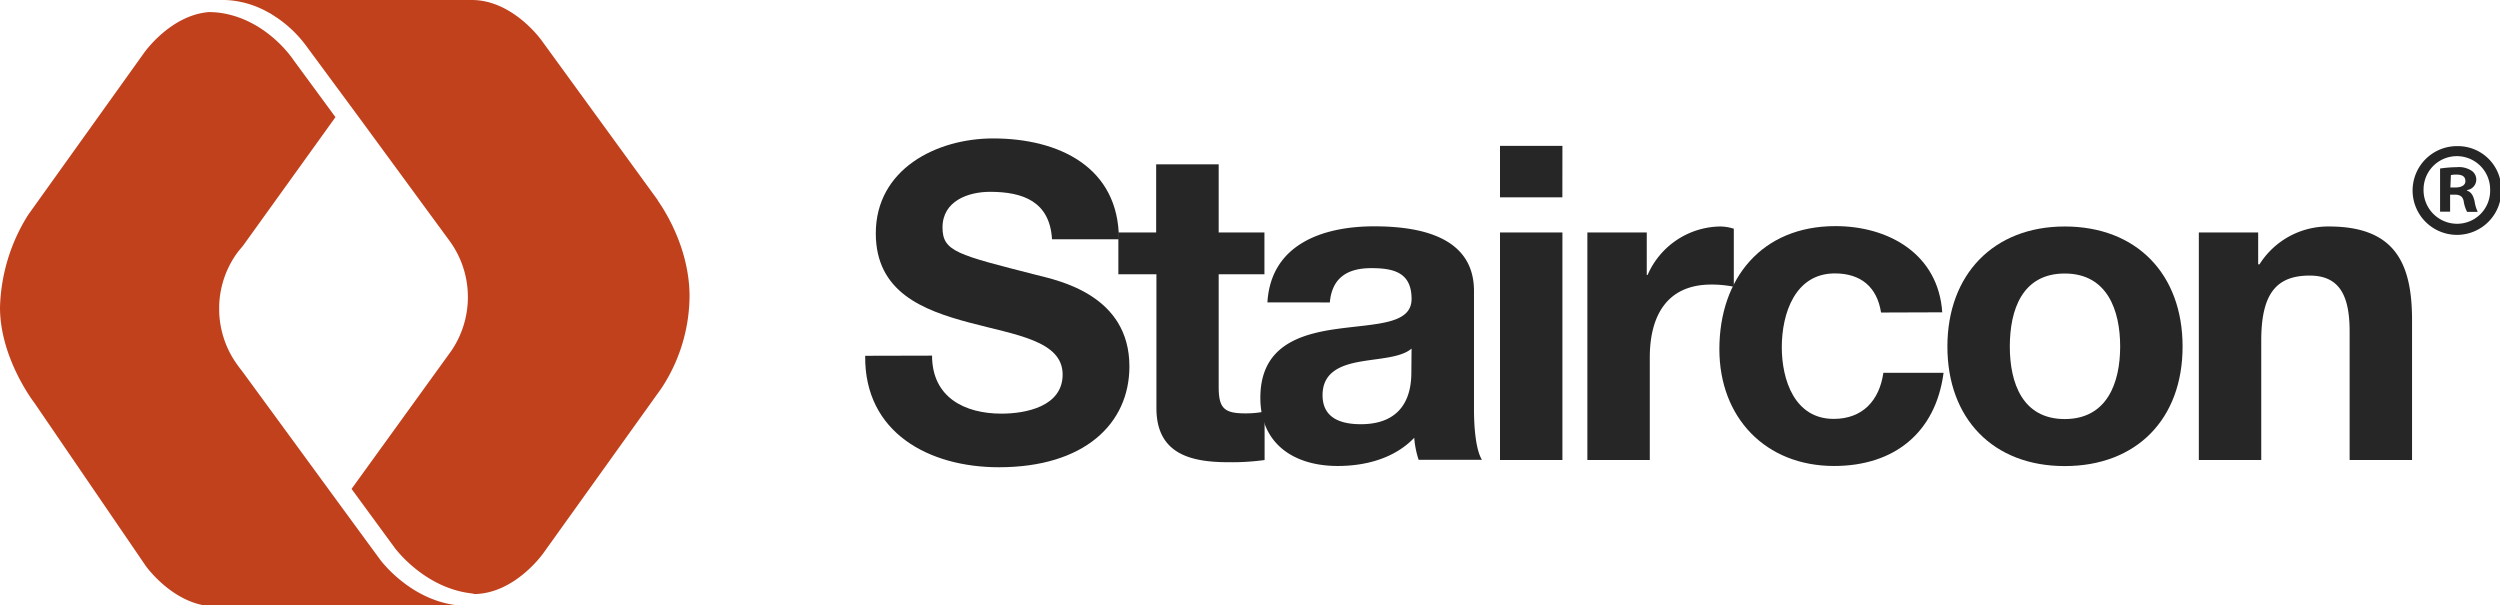 <?xml version="1.0" encoding="UTF-8"?> <svg xmlns="http://www.w3.org/2000/svg" width="471" height="114"><g><title>Layer 1</title><g data-name="Lager 1" id="Lager_1"><path id="svg_1" fill="#262626" d="m175.6,67c0,7.86 6.13,10.93 13.08,10.93c4.56,0 11.52,-1.33 11.52,-7.37c0,-6.38 -8.87,-7.46 -17.56,-9.78s-17.64,-5.72 -17.64,-16.81c0,-12.1 11.42,-17.89 22.11,-17.89c12.34,0 23.69,5.38 23.69,19l-12.6,0c-0.42,-7.12 -5.47,-8.94 -11.68,-8.94c-4.14,0 -8.95,1.74 -8.95,6.71c0,4.56 2.82,5.14 17.65,8.94c4.3,1.08 17.56,3.82 17.56,17.24c0,10.84 -8.53,19 -24.6,19c-13.09,0 -25.35,-6.46 -25.18,-21l12.6,-0.03z" class="cls-1"></path><path id="svg_2" fill="#262626" d="m229.6,43.8l8.62,0l0,7.87l-8.62,0l0,21.21c0,4 1,5 5,5a18,18 0 0 0 3.65,-0.34l0,9.13a45.32,45.32 0 0 1 -6.87,0.41c-7.21,0 -13.51,-1.66 -13.51,-10.19l0,-25.22l-7.17,0l0,-7.87l7.12,0l0,-12.84l11.78,0l0,12.84z" class="cls-1"></path><path id="svg_3" fill="#262626" d="m238.78,56.97c0.66,-11 10.51,-14.33 20.12,-14.33c8.53,0 18.8,1.91 18.8,12.18l0,22.28c0,3.89 0.42,7.79 1.5,9.53l-11.93,0a17.66,17.66 0 0 1 -0.83,-4.15c-3.73,3.9 -9.19,5.31 -14.42,5.31c-8.11,0 -14.57,-4.06 -14.57,-12.84c0,-9.69 7.29,-12 14.57,-13s13.92,-0.82 13.92,-5.63c0,-5.06 -3.48,-5.8 -7.62,-5.8c-4.47,0 -7.37,1.82 -7.78,6.46l-11.76,-0.01zm27.16,8.7c-2,1.74 -6.13,1.82 -9.77,2.48s-7,2 -7,6.3s3.4,5.47 7.21,5.47c9.19,0 9.52,-7.29 9.52,-9.86l0.04,-4.39z" class="cls-1"></path><path id="svg_4" fill="#262626" d="m294.35,37.18l-11.75,0l0,-9.7l11.76,0l-0.01,9.7zm-11.75,6.62l11.76,0l0,42.87l-11.76,0l0,-42.87z" class="cls-1"></path><path id="svg_5" fill="#262626" d="m299.06,43.8l11.19,0l0,8l0.16,0a15.14,15.14 0 0 1 13.67,-9.13a8.75,8.75 0 0 1 2.57,0.42l0,10.93a21.44,21.44 0 0 0 -4.23,-0.41c-8.61,0 -11.6,6.21 -11.6,13.74l0,19.32l-11.76,0l0,-42.87z" class="cls-1"></path><path id="svg_6" fill="#262626" d="m354.39,58.88c-0.75,-4.81 -3.81,-7.37 -8.7,-7.37c-7.54,0 -10,7.61 -10,13.91c0,6.13 2.4,13.5 9.78,13.5c5.46,0 8.61,-3.48 9.36,-8.69l11.34,0c-1.49,11.34 -9.36,17.56 -20.62,17.56c-12.93,0 -21.62,-9.12 -21.62,-22c0,-13.33 8,-23.19 21.86,-23.19c10.11,0 19.39,5.31 20.13,16.24l-11.53,0.04z" class="cls-1"></path><path id="svg_7" fill="#262626" d="m389,42.67c13.51,0 22.2,8.95 22.2,22.62s-8.69,22.52 -22.2,22.52s-22.11,-8.94 -22.11,-22.52s8.71,-22.62 22.11,-22.62m0,36.28c8,0 10.44,-6.87 10.44,-13.66s-2.4,-13.76 -10.44,-13.76s-10.35,6.88 -10.35,13.76s2.4,13.66 10.35,13.66" class="cls-1"></path><path id="svg_8" fill="#262626" d="m414.26,43.8l11.18,0l0,6l0.25,0a15.27,15.27 0 0 1 13.09,-7.13c12.5,0 15.65,7 15.65,17.65l0,26.35l-11.76,0l0,-24.23c0,-7 -2.07,-10.52 -7.54,-10.52c-6.38,0 -9.11,3.56 -9.11,12.26l0,22.49l-11.76,0l0,-42.87z" class="cls-1"></path><path id="svg_9" fill="#262626" d="m471.25,35.67a8.36,8.36 0 1 1 -8.28,-8.14a8.18,8.18 0 0 1 8.28,8.14m-14.65,0a6.33,6.33 0 0 0 6.34,6.49a6.23,6.23 0 0 0 6.2,-6.45a6.27,6.27 0 1 0 -12.54,-0.04m5,4.21l-1.89,0l0,-8.13a22,22 0 0 1 3.13,-0.25a4.34,4.34 0 0 1 2.77,0.64a2,2 0 0 1 -0.84,3.67l0,0.1c0.79,0.25 1.18,0.9 1.44,2a7.1,7.1 0 0 0 0.59,2l-2,0a6.19,6.19 0 0 1 -0.64,-2c-0.16,-0.84 -0.65,-1.24 -1.69,-1.24l-0.87,0l0,3.21zm0.05,-4.56l0.95,0c1,0 1.88,-0.35 1.88,-1.19s-0.54,-1.24 -1.73,-1.24a4.45,4.45 0 0 0 -1,0.1l-0.1,2.33z" class="cls-1"></path><path id="svg_10" fill="#c2411d" d="m86.75,114.14c-0.25,0 -0.19,-0.05 -0.72,-0.12c-9,-1.08 -14.48,-8.67 -14.48,-8.67l-8.06,-11l-2.36,-3.23l-15.53,-21.22c-0.46,-0.57 -0.89,-1.16 -1.31,-1.78a17.92,17.92 0 0 1 -3,-9.81l0,0l0,-0.25a17.81,17.81 0 0 1 3.63,-10.73l0.84,-1l17.44,-24.26l-8,-10.89s-5.06,-7.73 -14.1,-8.81c-0.54,-0.06 -1.1,-0.08 -1.68,-0.1c-7.31,0.55 -12.28,7.69 -12.28,7.69l-21.83,30.51a34.4,34.4 0 0 0 -5.31,17.45c0,9.65 6.49,18 6.49,18l21,30.74s5.42,7.63 13.19,7.59c0,0 33.39,0 45.4,0l0.75,0l-0.08,-0.11z" class="cls-2"></path><path id="svg_11" fill="#c2411d" d="m123.93,37.72l-21.9,-30.11s-5.41,-7.64 -13.18,-7.61l-45.3,0l-1,0l-0.48,0a15.5,15.5 0 0 1 1.69,0.1a17.93,17.93 0 0 1 6,1.81l0.32,0.16l0.93,0.51l0.24,0.16a22.75,22.75 0 0 1 6.62,6.15l8.05,10.9l2.43,3.3l16.31,22.24a17.91,17.91 0 0 1 3.49,10.55l0,0l0,0.23a18,18 0 0 1 -3.13,10l-18.79,26l8.06,11s5.46,7.6 14.48,8.68c0.53,0.07 0.48,0.11 0.72,0.13c7.63,-0.18 12.88,-7.71 12.88,-7.71l22.23,-31.04l0,0a31.86,31.86 0 0 0 5.31,-17.33c0,-10.19 -6,-18 -6,-18.1" class="cls-2"></path></g></g></svg> 